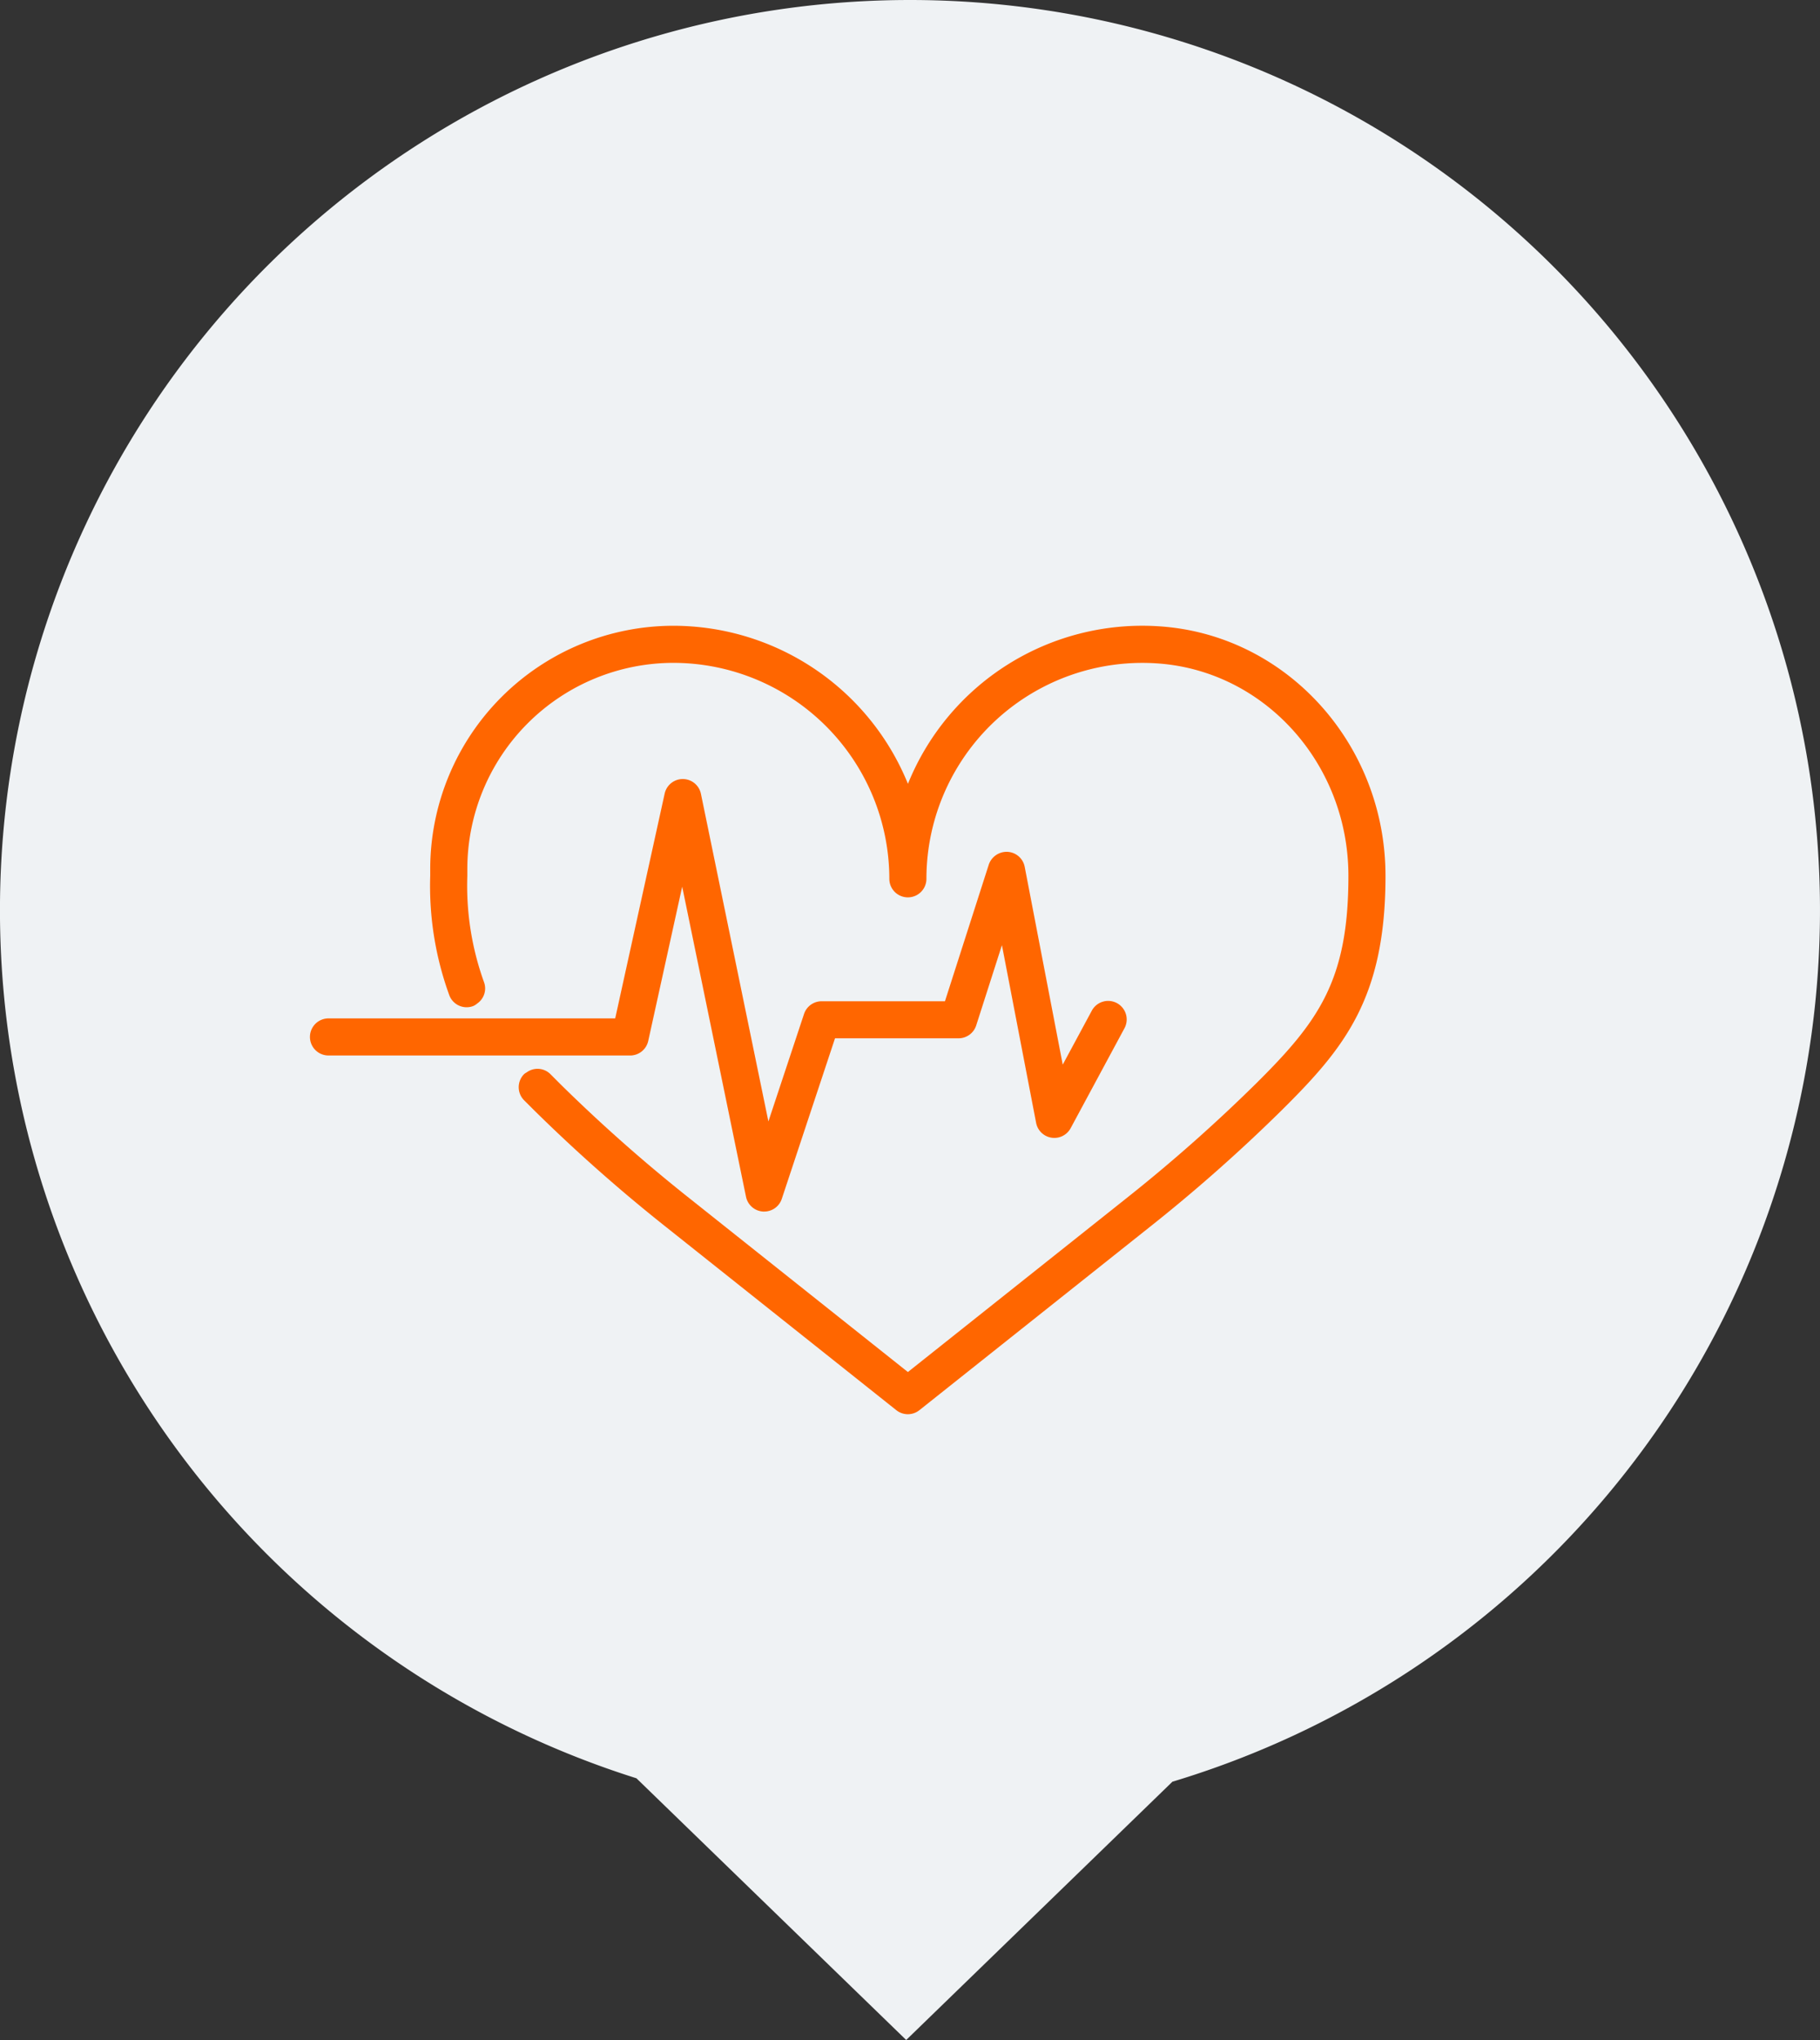 <svg xmlns="http://www.w3.org/2000/svg" xmlns:xlink="http://www.w3.org/1999/xlink" width="157.924" height="177.005" viewBox="0 0 157.924 177.005">
  <rect x="0" y="0" width="157.924" height="177.005" fill="#333333" stroke="none"/>
  <defs>
    <clipPath id="clip-path">
      <rect id="Rectangle_537" data-name="Rectangle 537" width="93.328" height="68.416" fill="#f60"/>
    </clipPath>
  </defs>
  <g id="Group_216" data-name="Group 216" transform="translate(-333.841 -3342.763)">
    <path id="Union_4" data-name="Union 4" d="M0,78.962H0A78.974,78.974,0,0,1,154.59,56.191L177,79.292,154.293,102.7A78.974,78.974,0,0,1,0,78.962Z" transform="translate(491.765 3342.763) rotate(90)" fill="#eff2f4"/>
    <g id="Group_209" data-name="Group 209" transform="translate(360.736 3397.058)">
      <g id="Group_209-2" data-name="Group 209" transform="translate(0 0)" clip-path="url(#clip-path)">
        <path id="Path_1778" data-name="Path 1778" d="M69.622.04A21.929,21.929,0,0,0,47.936,13.716,21.991,21.991,0,0,0,27.584,0a21.118,21.118,0,0,0-21.1,21.1V21.7a27.723,27.723,0,0,0,1.664,10.38,1.606,1.606,0,0,0,2.089.906,1.536,1.536,0,0,0,.328-.214,1.586,1.586,0,0,0,.578-1.873,24.668,24.668,0,0,1-1.44-9.2V21.1A17.9,17.9,0,0,1,27.584,3.218,18.759,18.759,0,0,1,46.322,21.956a1.609,1.609,0,0,0,3.218,0,18.741,18.741,0,0,1,19.89-18.7c9.379.562,16.727,8.663,16.727,18.448,0,9.077-2.584,12.631-8.068,18.067a139.269,139.269,0,0,1-11.219,9.919L47.932,64.75,28.992,49.686a138.96,138.96,0,0,1-11.217-9.919l-.859-.862a1.587,1.587,0,0,0-2.064-.153,1.358,1.358,0,0,0-.211.138,1.61,1.61,0,0,0-.016,2.275l.887.885A141.306,141.306,0,0,0,26.989,52.2l19.94,15.861a1.608,1.608,0,0,0,2,0L68.874,52.2A141.609,141.609,0,0,0,80.353,42.051c5.45-5.4,9.022-9.732,9.022-20.35C89.376,10.215,80.7.7,69.622.04" transform="translate(3.952 0)" fill="#f60"/>
        <path id="Path_1779" data-name="Path 1779" d="M27.781,32.252a1.608,1.608,0,0,0,1.572-1.263L32.3,17.6,37.837,44.51a1.612,1.612,0,0,0,1.482,1.282c.032,0,.064,0,.095,0a1.607,1.607,0,0,0,1.527-1.1l4.62-13.933H56.28a1.609,1.609,0,0,0,1.532-1.118l2.232-6.963,2.966,15.414a1.609,1.609,0,0,0,3,.46l4.652-8.638a1.609,1.609,0,1,0-2.832-1.527l-2.51,4.658-3.3-17.163a1.605,1.605,0,0,0-1.482-1.3A1.636,1.636,0,0,0,58.9,15.7l-3.8,11.845H44.4a1.611,1.611,0,0,0-1.527,1.1l-3.093,9.331L33.926,9.549a1.609,1.609,0,0,0-3.147-.023L26.487,29.033H1.609a1.609,1.609,0,1,0,0,3.218H27.781Z" transform="translate(0 5.034)" fill="#f60"/>
      </g>
    </g>
  </g>
</svg>
